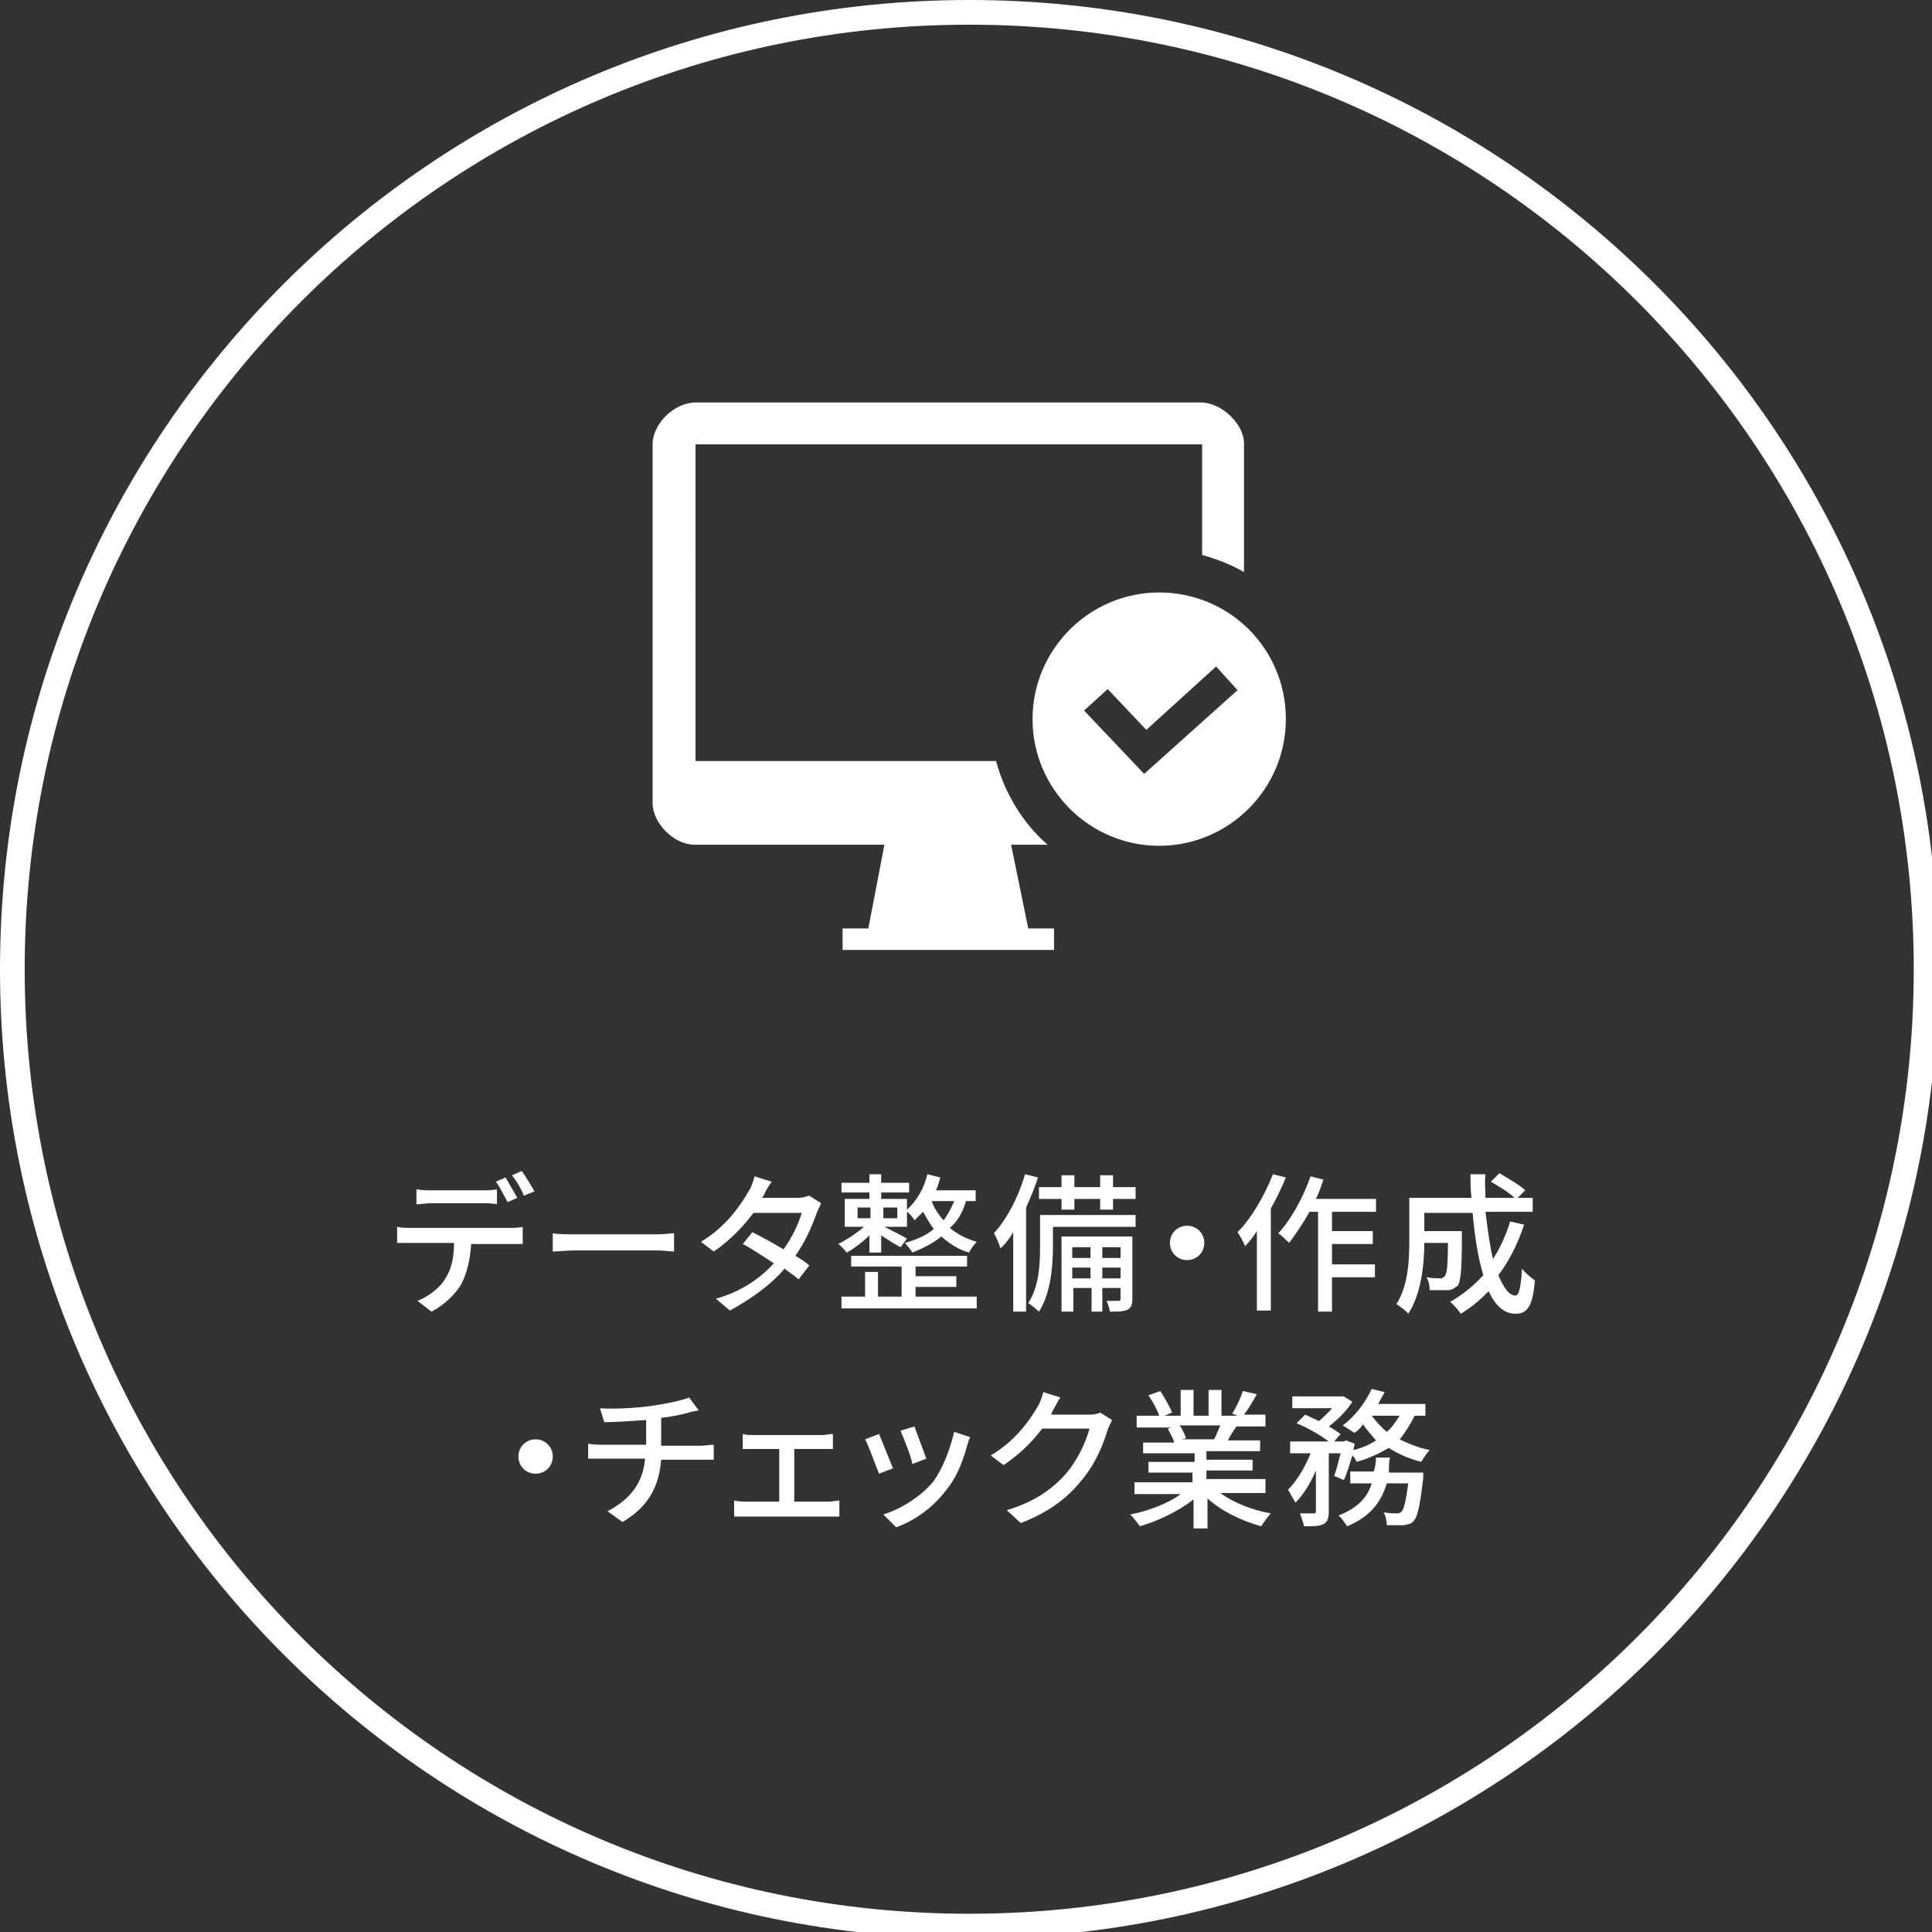 <?xml version="1.0" encoding="utf-8"?>
<!-- Generator: Adobe Illustrator 20.1.0, SVG Export Plug-In . SVG Version: 6.00 Build 0)  -->
<svg version="1.1" id="レイヤー_1" xmlns="http://www.w3.org/2000/svg" xmlns:xlink="http://www.w3.org/1999/xlink" x="0px"
	 y="0px" viewBox="0 0 180 180" style="enable-background:new 0 0 180 180;" xml:space="preserve">
<rect x="0" y="0" width="180" height="180" fill="#333333" stroke="none"/>
<style type="text/css">
	.st0{fill:#FFFFFF;}
</style>
<g>
	<g>
		<path class="st0" d="M94.2,78.7h3.4c-2.3-2-4-4.8-4.8-7.8h-28V41.4H112v10.3c1.4,0.4,2.7,0.9,3.9,1.6v-12c0-1.8-2.1-3.8-4-3.8
			H64.8c-2,0-4,2-4,3.9v33.4c0,1.9,2,3.9,3.9,3.9h17.7l-1.5,7.8h-2.4v2h2h15.7h2v-2h-2.4L94.2,78.7z M108,55.2
			c-6.5,0-11.8,5.3-11.8,11.8s5.3,11.8,11.8,11.8s11.8-5.3,11.8-11.8C119.8,60.4,114.5,55.2,108,55.2z M106.6,72.1l-5.6-5.9l2.2-2
			l3.6,3.8l6.5-5.9l2,2.2L106.6,72.1z"/>
	</g>
</g>
<path class="st0" d="M90.3,0C40.4,0,0,40.4,0,90.3s40.4,90.3,90.3,90.3s90.3-40.4,90.3-90.3S140.2,0,90.3,0z M90.3,178.3
	c-48.6,0-88-39.4-88-88s39.4-88,88-88s88,39.4,88,88S138.9,178.3,90.3,178.3z"/>
<g>
	<path class="st0" d="M44.9,112.1c0.4,0,1,0,1.4,0.1v-1.4c-0.4,0.1-1,0.1-1.4,0.1h-4.7c-0.4,0-0.9,0-1.4-0.1v1.4
		c0.4,0,0.9-0.1,1.4-0.1H44.9z M48.2,111.6c-0.3-0.5-0.8-1.4-1.1-1.9l-0.9,0.4c0.4,0.5,0.8,1.4,1.1,1.9L48.2,111.6z M49.8,111
		c-0.3-0.5-0.8-1.4-1.2-1.9l-0.9,0.4c0.4,0.5,0.9,1.3,1.1,1.9L49.8,111z M48.7,114.3c-0.3,0.1-0.9,0.1-1.2,0.1h-9.2
		c-0.4,0-0.9,0-1.3-0.1v1.5c0.4,0,0.9,0,1.3,0h4c0,1.2-0.2,2.4-0.8,3.3c-0.5,0.9-1.6,1.7-2.6,2.1l1.3,1c1.2-0.6,2.3-1.7,2.8-2.6
		c0.5-1,0.8-2.2,0.9-3.7h3.6c0.4,0,0.9,0,1.2,0V114.3z M62.8,116.6v-1.7c-0.3,0-0.9,0.1-1.6,0.1h-7.6c-0.8,0-1.6,0-2.1-0.1v1.7
		c0.5,0,1.3-0.1,2.1-0.1h7.6C61.8,116.5,62.5,116.6,62.8,116.6z M73.1,118.2c0.5,0.4,1,0.7,1.3,1l1-1.3c-0.3-0.3-0.8-0.6-1.3-0.9
		c1-1.4,1.6-2.9,2-4c0.1-0.3,0.3-0.6,0.4-0.9l-1.1-0.7c-0.3,0.1-0.7,0.2-1,0.2H71l0.2-0.3c0.1-0.3,0.4-0.8,0.7-1.2l-1.6-0.5
		c-0.1,0.4-0.3,1-0.5,1.3c-0.7,1.2-2,3.3-4.5,4.8l1.2,0.9c1.5-1,2.8-2.4,3.7-3.6h4.5c-0.3,1-0.9,2.3-1.7,3.4c-1-0.6-2.1-1.2-2.9-1.6
		l-0.9,1.1c0.8,0.4,1.8,1.1,2.9,1.8c-1.2,1.3-2.9,2.6-5.4,3.3l1.3,1.1C70.2,120.9,71.9,119.6,73.1,118.2z M85.3,119.9h3.8v-1h-3.8
		V118h4.8v-1H79.3v1H84v2.8h-2.2v-2.3h-1.2v2.3h-2.2v1.1H91v-1.1h-5.7V119.9z M90,111.9h0.9v-1h-3.7c0.2-0.4,0.3-0.8,0.4-1.2
		l-1.2-0.3c-0.3,1.3-1,2.5-1.9,3.3v-1h-2.4v-0.6h2.6v-0.9h-2.6v-0.8H81v0.8h-2.6v0.9H81v0.6h-2.3v2.6h1.8c-0.7,0.6-1.6,1.2-2.4,1.6
		c0.3,0.2,0.6,0.6,0.8,0.8c0.7-0.4,1.5-1,2.1-1.6v1.6h1.1v-1.6c0.6,0.4,1.4,0.9,1.8,1.1l0.6-0.8c-0.3-0.2-1.5-0.8-2.1-1.1h2.1v-1.4
		c0.3,0.2,0.6,0.6,0.7,0.8c0.3-0.3,0.5-0.5,0.8-0.8c0.3,0.5,0.6,1.1,1,1.6c-0.7,0.6-1.6,1-2.7,1.3c0.2,0.2,0.6,0.7,0.7,0.9
		c1-0.4,2-0.9,2.7-1.5c0.7,0.6,1.5,1.2,2.6,1.5c0.1-0.3,0.5-0.8,0.7-1c-1-0.3-1.8-0.7-2.5-1.3C89.3,113.7,89.7,112.9,90,111.9z
		 M81.1,113.5h-1.2v-1h1.2V113.5z M83.6,113.5h-1.3v-1h1.3V113.5z M87.9,113.7c-0.5-0.6-0.9-1.2-1.1-1.8l0,0h2.1
		C88.6,112.6,88.3,113.2,87.9,113.7z M96.9,116.2c0,1.6-0.1,3.7-1.1,5.2c0.3,0.2,0.8,0.6,1,0.8c1.1-1.7,1.3-4.3,1.3-6v-1.9h7.7v-1.1
		h-8.9V116.2z M94.4,114.8v7.4h1.2v-9.7c0.4-0.9,0.8-1.8,1.1-2.8l-1.2-0.3c-0.6,2.1-1.7,4.2-2.9,5.5c0.2,0.3,0.5,1,0.6,1.4
		C93.7,115.9,94.1,115.3,94.4,114.8z M98.9,112.7h1.2v-1h2.4v1h1.2v-1h2.1v-1.1h-2.1v-1.1h-1.2v1.1h-2.4v-1.1h-1.2v1.1h-2.1v1.1h2.1
		V112.7z M105.5,115.2h-6.6v7h1.1V120h1.7v2.2h1V120h1.7v1c0,0.1,0,0.2-0.2,0.2c-0.1,0-0.6,0-1.1,0c0.1,0.3,0.3,0.7,0.3,1
		c0.8,0,1.3,0,1.7-0.2c0.3-0.2,0.4-0.5,0.4-1V115.2z M101.6,119.1h-1.7v-1h1.7V119.1z M101.6,117.2h-1.7v-1h1.7V117.2z M104.4,119.1
		h-1.7v-1h1.7V119.1z M104.4,117.2h-1.7v-1h1.7V117.2z M110.6,117.4c0.9,0,1.6-0.7,1.6-1.6s-0.7-1.6-1.6-1.6s-1.6,0.7-1.6,1.6
		S109.7,117.4,110.6,117.4z M118.6,109.4c-0.8,2-2,4.1-3.3,5.4c0.2,0.3,0.6,1,0.7,1.3c0.4-0.4,0.8-0.9,1.1-1.4v7.4h1.3v-9.5
		c0.5-0.9,1-1.9,1.4-2.9L118.6,109.4z M122,112.9h0.8v9.3h1.3V119h4v-1.2h-4v-1.9h3.8v-1.2h-3.8v-1.8h4.1v-1.2h-5.6
		c0.3-0.6,0.5-1.2,0.7-1.8l-1.2-0.3c-0.7,2-1.8,4-3,5.3c0.3,0.2,0.8,0.7,1,0.9C120.7,115,121.4,114,122,112.9z M141.8,118.2
		c-0.1,1.8-0.3,2.5-0.6,2.5c-0.6,0-1.1-0.7-1.6-1.9c1-1.3,1.8-2.9,2.4-4.7l-1.3-0.3c-0.4,1.3-0.9,2.4-1.6,3.5
		c-0.3-1.2-0.5-2.8-0.7-4.4h4.4v-1.3h-1.4l0.7-0.7c-0.5-0.5-1.6-1.1-2.4-1.6l-0.8,0.8c0.7,0.4,1.7,1,2.2,1.5h-2.7
		c0-0.7-0.1-1.5,0-2.2H137c0,0.7,0,1.5,0.1,2.2h-5.8v4c0,1.8-0.1,4.2-1.2,5.9c0.3,0.2,0.9,0.6,1.1,0.9c1.2-1.8,1.5-4.6,1.5-6.6h2.2
		c0,2.1-0.1,2.9-0.3,3.1c-0.1,0.1-0.2,0.2-0.4,0.2s-0.8,0-1.3-0.1c0.2,0.3,0.3,0.8,0.3,1.2c0.7,0,1.3,0,1.7,0s0.6-0.2,0.9-0.4
		c0.3-0.4,0.4-1.6,0.4-4.6v-0.5h-3.5V113h4.5c0.2,2.2,0.5,4.2,1,5.8c-0.9,1-1.9,1.8-3.1,2.5c0.3,0.2,0.8,0.8,1,1.1
		c1-0.6,1.8-1.3,2.6-2.1c0.6,1.3,1.4,2.1,2.5,2.1s1.6-0.7,1.8-3.1C142.5,118.9,142.1,118.6,141.8,118.2z M49.9,134.1
		c-0.9,0-1.6,0.7-1.6,1.6s0.7,1.6,1.6,1.6s1.6-0.7,1.6-1.6S50.8,134.1,49.9,134.1z M61.6,134.6v-2.5c0.9-0.1,1.9-0.3,2.6-0.5
		c0.2-0.1,0.5-0.1,0.9-0.2l-0.9-1.2c-0.7,0.3-2.2,0.6-3.6,0.8c-1.5,0.2-3.7,0.3-4.7,0.2l0.4,1.3c1,0,2.5-0.1,3.9-0.2v2.3h-4.1
		c-0.4,0-0.9,0-1.3-0.1v1.4c0.3,0,0.8,0,1.3,0h4c-0.2,2.3-1.4,3.8-3.5,4.9l1.4,1c2.4-1.4,3.4-3.3,3.6-5.8h3.8c0.4,0,0.8,0,1.1,0
		v-1.4c-0.3,0-0.9,0.1-1.2,0.1h-3.7V134.6z M74,139.9V135h2.6c0.3,0,0.7,0,1,0v-1.4c-0.3,0-0.7,0.1-1,0.1h-6.4c-0.3,0-0.7,0-1-0.1
		v1.4c0.3,0,0.8,0,1,0h2.4v4.9h-3.1c-0.3,0-0.7,0-1.1-0.1v1.5c0.4,0,0.7,0,1.1,0h7.7c0.2,0,0.7,0,1,0v-1.5c-0.3,0-0.6,0.1-1,0.1H74z
		 M81.9,133.6l-1.3,0.5c0.3,0.5,1,2.5,1.3,3.2l1.3-0.5C82.9,136.1,82.2,134.3,81.9,133.6z M86.9,138.1c-1.2,1.4-3,2.5-4.6,3l1.2,1.2
		c1.6-0.6,3.3-1.7,4.6-3.4c1-1.2,1.6-2.7,2-4.2c0.1-0.2,0.1-0.5,0.3-0.8l-1.5-0.5C88.5,135.1,87.8,136.9,86.9,138.1z M85.2,132.9
		l-1.3,0.4c0.3,0.7,1,2.4,1.1,3.1l1.3-0.5C86.1,135.3,85.4,133.5,85.2,132.9z M101.3,131.8h-3.4c0.1-0.1,0.1-0.2,0.2-0.4
		c0.2-0.3,0.4-0.8,0.7-1.2l-1.6-0.5c-0.1,0.4-0.3,1-0.5,1.3c-0.7,1.2-2,3.2-4.4,4.6l1.2,0.9c1.5-1,2.7-2.2,3.6-3.4h4.4
		c-0.3,1.2-1.1,2.9-2.1,4.1c-1.2,1.4-2.9,2.7-5.6,3.5l1.3,1.2c2.6-1,4.3-2.3,5.6-3.9c1.3-1.5,2.1-3.4,2.5-4.8
		c0.1-0.3,0.3-0.6,0.4-0.9l-1.1-0.7C102.1,131.8,101.7,131.8,101.3,131.8z M117.9,138.9v-1.1h-5.5V137h4.3v-1h-4.3v-0.8h5v-1h-3
		c0.2-0.4,0.5-0.9,0.8-1.3h2.7v-1.1h-2c0.4-0.5,0.8-1.2,1.2-1.9l-1.3-0.3c-0.2,0.6-0.6,1.5-1,2.1l0.5,0.2h-1.5v-2.4h-1.2v2.4h-1.4
		v-2.4H110v2.4h-1.5l0.7-0.3c-0.2-0.5-0.7-1.4-1.1-2L107,130c0.4,0.6,0.8,1.3,1,1.9h-2.1v1.1h3.2l-0.3,0.1c0.2,0.4,0.5,0.9,0.6,1.3
		h-2.9v1h4.8v0.8H107v1h4.1v0.9h-5.4v1.1h4.3c-1.2,0.9-3.1,1.6-4.7,1.9c0.3,0.3,0.7,0.8,0.9,1.1c1.7-0.5,3.6-1.4,5-2.5v2.7h1.3v-2.8
		c1.3,1.2,3.2,2.1,5,2.6c0.2-0.3,0.6-0.9,0.9-1.2c-1.7-0.3-3.5-1-4.7-1.9h4.2V138.9z M110.1,134.1l0.4-0.1c-0.1-0.3-0.3-0.8-0.6-1.2
		h3.8c-0.2,0.4-0.4,1-0.6,1.3H110.1z M129.5,135.8h-1.3c0,0.5-0.1,0.9-0.2,1.3h-2.2v1.1h2c-0.4,1.3-1.3,2.3-3.1,3
		c0.3,0.2,0.6,0.7,0.8,1c2.2-0.9,3.2-2.3,3.7-4h2c-0.2,1.6-0.4,2.4-0.6,2.6c-0.1,0.1-0.2,0.2-0.4,0.2s-0.8,0-1.3-0.1
		c0.2,0.3,0.3,0.8,0.3,1.2c0.6,0,1.2,0,1.6,0c0.4-0.1,0.7-0.1,0.9-0.4c0.4-0.4,0.6-1.5,0.9-4c0-0.2,0-0.5,0-0.5h-3.2
		C129.4,136.7,129.4,136.2,129.5,135.8z M131.8,131.9h1v-1.1h-4.4c0.2-0.4,0.4-0.7,0.6-1.1l-1.2-0.3c-0.6,1.3-1.6,2.6-2.7,3.4
		c0.3,0.2,0.8,0.5,1.1,0.7c0.3-0.2,0.6-0.5,0.8-0.8c0.3,0.5,0.8,1,1.2,1.5c-0.6,0.4-1.3,0.7-2.1,0.9c0-0.2,0.1-0.4,0.1-0.6l-0.8-0.3
		l-0.2,0.1h-0.9l0.6-0.7c-0.3-0.2-0.7-0.5-1.1-0.7c0.8-0.6,1.7-1.5,2.2-2.3l-0.8-0.5H125h-4.6v1.1h3.7c-0.3,0.4-0.8,0.8-1.2,1.2
		c-0.4-0.2-0.9-0.4-1.3-0.6l-0.8,0.8c1,0.4,2.2,1.1,3,1.7h-3.6v1.1h1.9c-0.5,1.3-1.3,2.6-2.1,3.4c0.2,0.3,0.5,0.9,0.7,1.2
		c0.7-0.7,1.4-1.8,1.9-3v3.8c0,0.2-0.1,0.2-0.2,0.2c-0.2,0-0.7,0-1.3,0c0.2,0.4,0.3,0.9,0.4,1.2c0.9,0,1.4,0,1.8-0.2
		s0.5-0.6,0.5-1.2v-5.4h1.1c-0.2,0.8-0.4,1.6-0.6,2.1l0.9,0.4c0.3-0.6,0.5-1.4,0.8-2.3c0.2,0.2,0.3,0.4,0.4,0.6
		c1.1-0.3,2.1-0.8,3-1.3c0.9,0.6,1.9,1,3,1.3c0.2-0.3,0.5-0.8,0.8-1.1c-1-0.2-2-0.6-2.8-1C130.9,133.5,131.4,132.7,131.8,131.9z
		 M129.2,133.4c-0.6-0.5-1-1-1.4-1.5h2.6C130,132.5,129.7,133,129.2,133.4z"/>
</g>
</svg>
